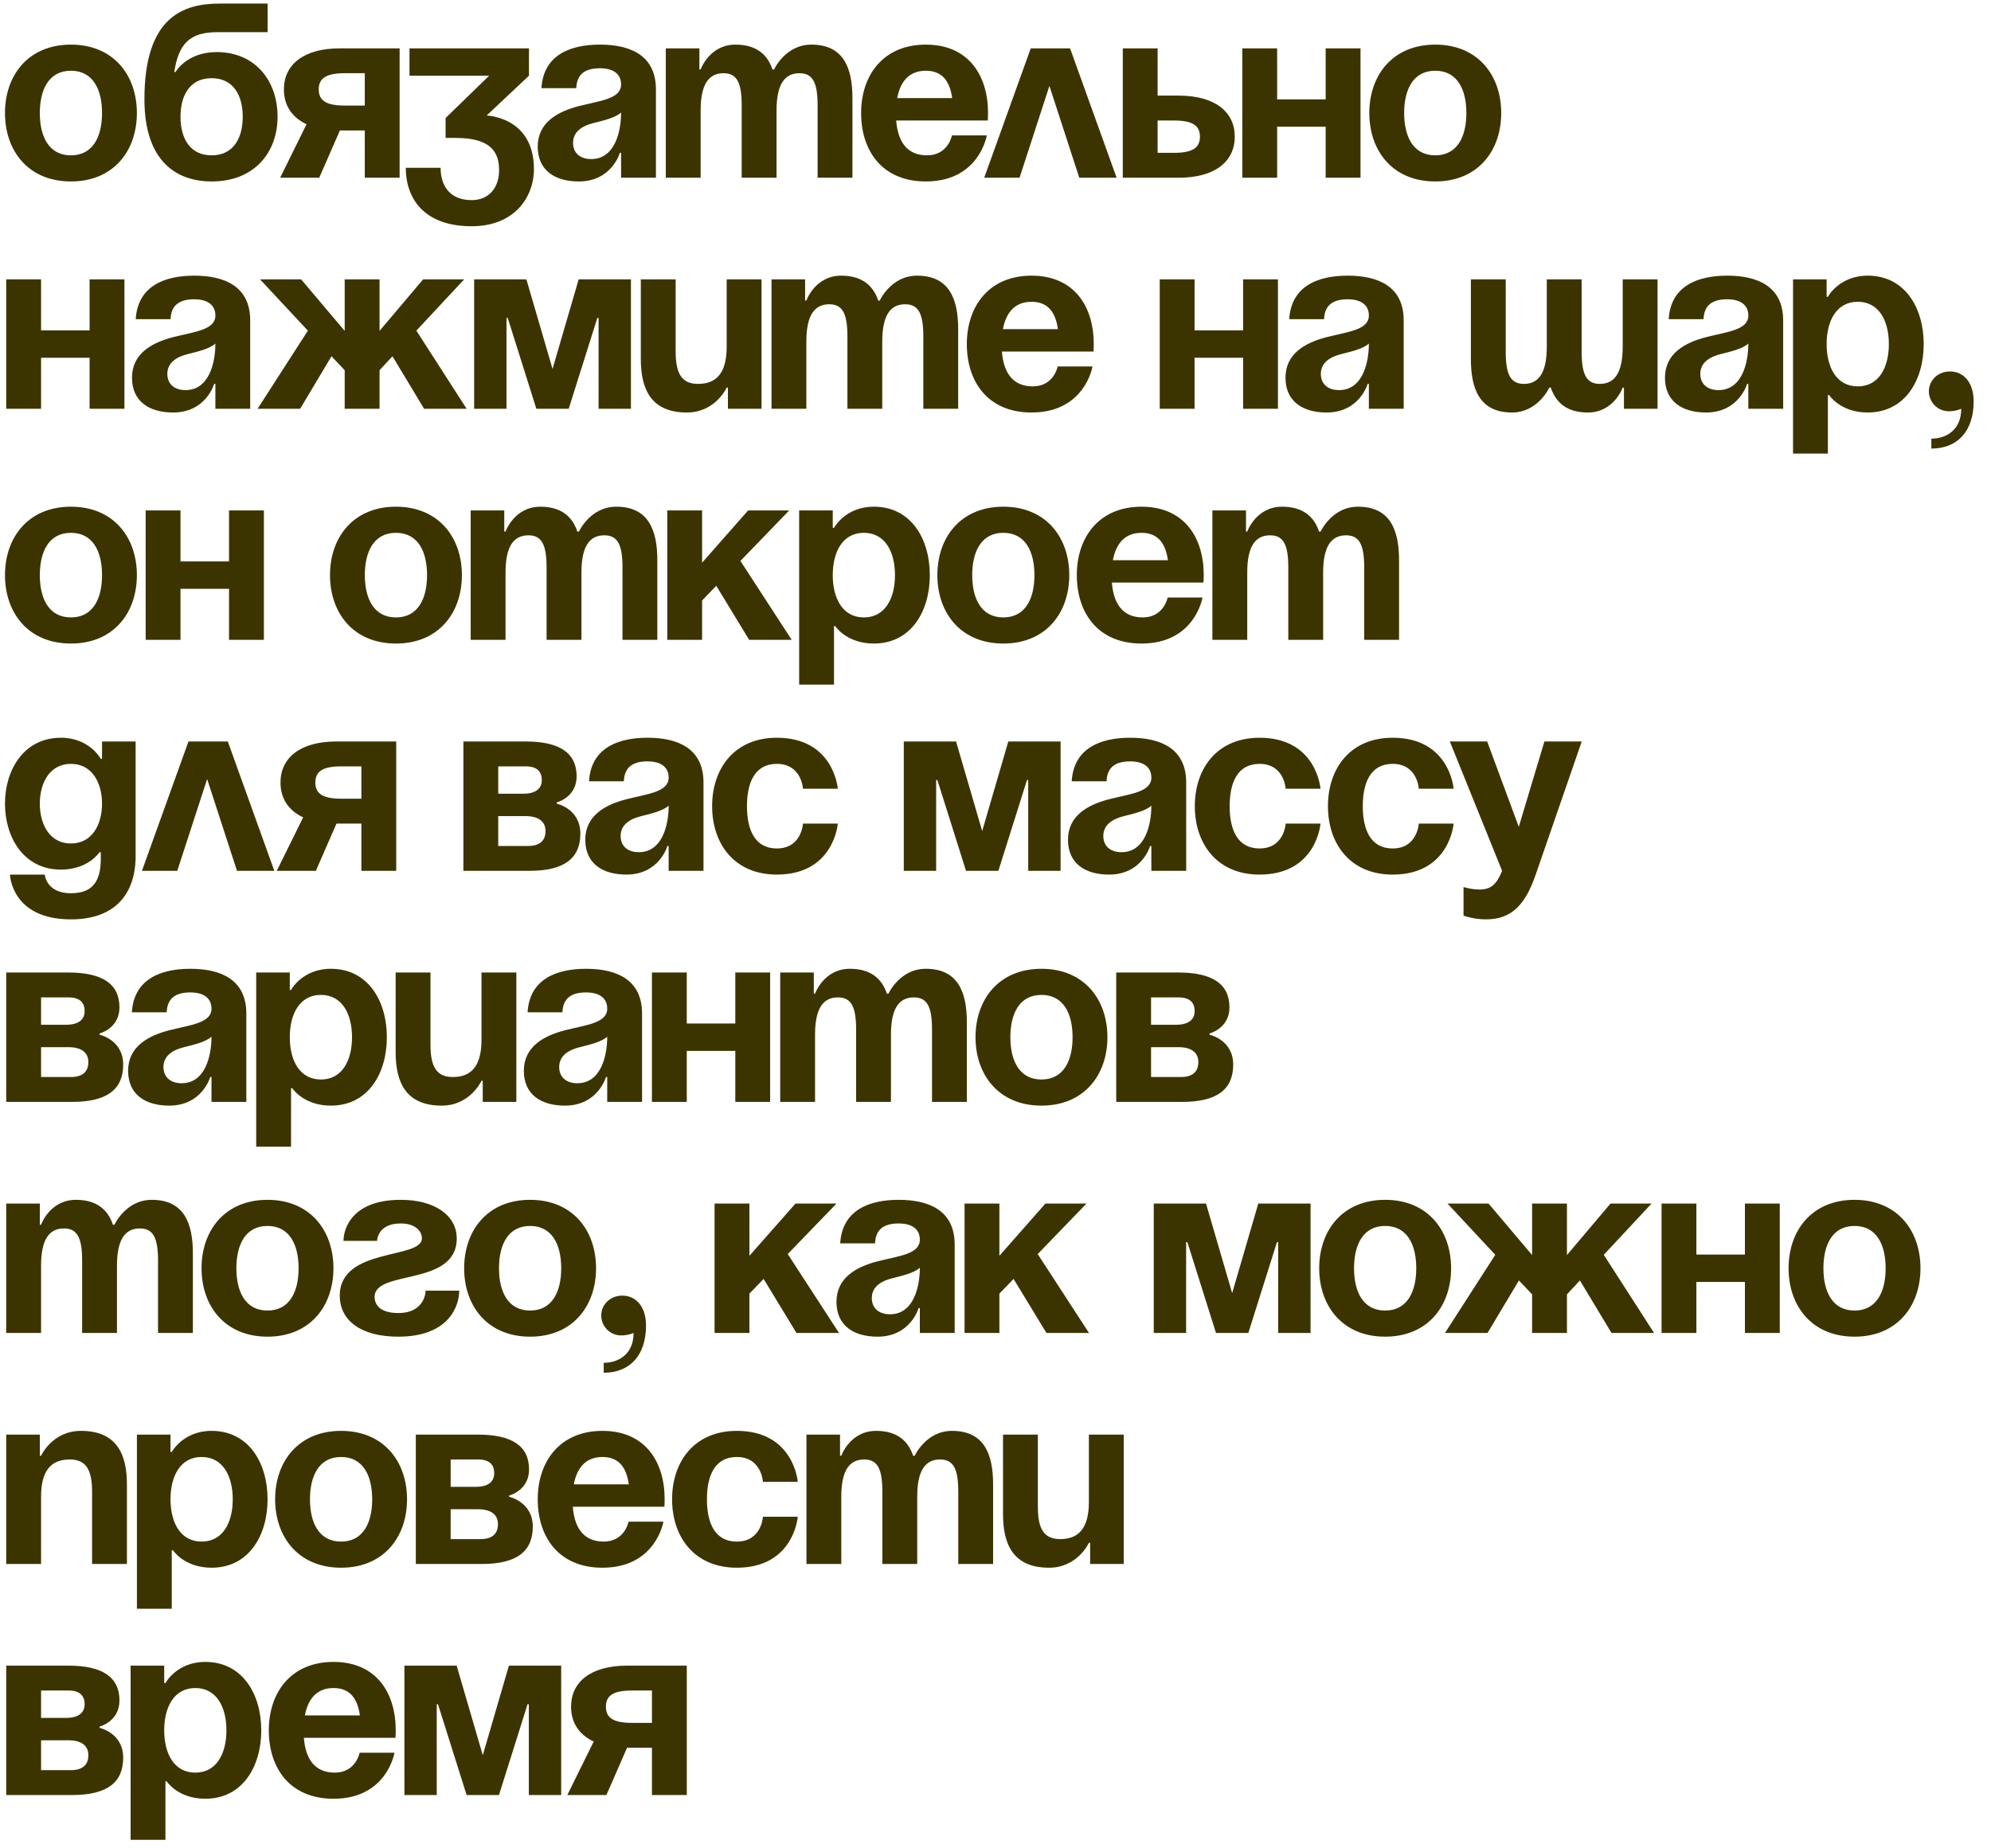 <?xml version="1.0" encoding="UTF-8"?> <svg xmlns="http://www.w3.org/2000/svg" width="112" height="104" viewBox="0 0 112 104" fill="none"> <path d="M2.24 6.36C2.24 7.676 2.744 8.74 3.99 8.74C5.236 8.74 5.74 7.676 5.74 6.36C5.74 5.044 5.236 3.98 3.99 3.98C2.744 3.98 2.24 5.044 2.24 6.36ZM0.28 6.36C0.28 4.232 1.596 2.51 3.99 2.51C6.384 2.51 7.7 4.232 7.7 6.36C7.7 8.488 6.384 10.21 3.99 10.21C1.596 10.21 0.28 8.488 0.28 6.36ZM10.154 6.57C10.154 7.746 10.658 8.74 11.904 8.74C13.15 8.74 13.654 7.746 13.654 6.57C13.654 5.394 13.15 4.4 11.904 4.4C10.658 4.4 10.154 5.394 10.154 6.57ZM11.904 10.21C9.944 10.21 8.124 9.09 8.124 5.59C8.124 0.9 10.35 0.2 12.38 0.2H15.054V1.81H12.212C10.63 1.81 10.042 2.51 9.804 4.05H9.874C9.874 4.05 10.504 2.93 12.184 2.93C14.354 2.93 15.614 4.54 15.614 6.57C15.614 8.53 14.354 10.21 11.904 10.21ZM22.48 2.72V10H20.52V7.34H19.12L17.958 10H15.76L17.244 6.99C16.404 6.598 15.97 5.912 15.97 5.03C15.97 3.63 17.09 2.72 19.12 2.72H22.48ZM19.4 5.94H20.52V4.12H19.4C18.35 4.12 17.93 4.4 17.93 5.03C17.93 5.66 18.35 5.94 19.4 5.94ZM23.035 4.26V2.72H29.756V4.26L27.375 6.5C27.375 6.5 30.035 6.57 30.035 9.51C30.035 11.12 28.916 12.73 26.535 12.73C23.805 12.73 22.826 11.12 22.826 9.44H24.785C24.785 10.42 25.276 11.26 26.535 11.26C27.502 11.26 28.076 10.56 28.076 9.58C28.076 8.53 27.585 7.76 25.625 7.76H25.066V6.64L27.515 4.26H23.035ZM32.418 4.96H30.458C30.57 3.098 32.068 2.51 33.748 2.51C35.498 2.51 36.898 3.14 36.898 5.03V10H34.938V8.6H34.868C34.868 8.6 34.42 10.21 32.558 10.21C31.228 10.21 30.248 9.594 30.248 8.25C30.248 6.892 31.368 6.276 32.572 5.968C33.79 5.66 34.938 5.562 34.938 4.75C34.938 4.176 34.518 3.84 33.748 3.84C32.908 3.84 32.446 4.176 32.418 4.96ZM34.938 6.332C34.616 6.626 33.958 6.78 33.398 6.92C32.768 7.074 32.236 7.396 32.236 8.04C32.236 8.6 32.628 8.95 33.258 8.95C34.588 8.95 34.938 7.41 34.938 6.332ZM41.723 10V5.94C41.723 4.68 41.471 4.12 40.701 4.12C39.861 4.12 39.413 4.75 39.413 6.22V10H37.453V2.72H39.343V3.91H39.413C39.413 3.91 39.903 2.51 41.373 2.51C42.549 2.51 43.179 3.07 43.459 3.924L43.473 3.91H43.543C43.543 3.91 44.173 2.51 45.643 2.51C47.463 2.51 47.953 3.84 47.953 5.52V10H45.993V5.94C45.993 4.68 45.741 4.12 44.971 4.12C44.131 4.12 43.683 4.75 43.683 6.22V10H41.723ZM48.44 6.36C48.44 4.232 49.686 2.51 52.08 2.51C54.474 2.51 55.58 4.232 55.58 6.36C55.58 6.528 55.566 6.78 55.566 6.78H50.414C50.498 7.9 50.974 8.74 52.15 8.74C53.34 8.74 53.55 7.62 53.55 7.62H55.51C55.51 7.62 55.09 10.21 52.08 10.21C49.63 10.21 48.44 8.488 48.44 6.36ZM52.08 3.98C51.114 3.98 50.638 4.624 50.47 5.52H53.564C53.438 4.624 53.046 3.98 52.08 3.98ZM55.365 10L57.983 2.72H60.195L62.813 10H60.713L59.033 4.834L57.353 10H55.365ZM63.16 10V2.72H65.12V5.38H66.31C68.34 5.38 69.46 6.29 69.46 7.69C69.46 9.09 68.34 10 66.31 10H63.16ZM66.03 6.78H65.12V8.6H66.03C67.08 8.6 67.5 8.32 67.5 7.69C67.5 7.06 67.08 6.78 66.03 6.78ZM74.573 10V7.13H71.843V10H69.883V2.72H71.843V5.59H74.573V2.72H76.533V10H74.573ZM78.988 6.36C78.988 7.676 79.492 8.74 80.738 8.74C81.984 8.74 82.488 7.676 82.488 6.36C82.488 5.044 81.984 3.98 80.738 3.98C79.492 3.98 78.988 5.044 78.988 6.36ZM77.028 6.36C77.028 4.232 78.344 2.51 80.738 2.51C83.132 2.51 84.448 4.232 84.448 6.36C84.448 8.488 83.132 10.21 80.738 10.21C78.344 10.21 77.028 8.488 77.028 6.36ZM5.04 23V20.13H2.31V23H0.35V15.72H2.31V18.59H5.04V15.72H7V23H5.04ZM9.595 17.96H7.635C7.747 16.098 9.245 15.51 10.925 15.51C12.675 15.51 14.075 16.14 14.075 18.03V23H12.116V21.6H12.046C12.046 21.6 11.598 23.21 9.735 23.21C8.405 23.21 7.425 22.594 7.425 21.25C7.425 19.892 8.545 19.276 9.749 18.968C10.967 18.66 12.116 18.562 12.116 17.75C12.116 17.176 11.695 16.84 10.925 16.84C10.085 16.84 9.623 17.176 9.595 17.96ZM12.116 19.332C11.793 19.626 11.136 19.78 10.575 19.92C9.945 20.074 9.413 20.396 9.413 21.04C9.413 21.6 9.805 21.95 10.435 21.95C11.765 21.95 12.116 20.41 12.116 19.332ZM21.351 15.72V18.618L23.8 15.72H26.11L23.422 18.604L26.25 23H23.857L22.078 20.046L21.351 20.83V23H19.39V20.83L18.648 20.046L16.884 23H14.491L17.319 18.604L14.63 15.72H16.941L19.39 18.618V15.72H21.351ZM35.492 15.72V23H33.672V17.89H33.602L31.992 23H30.172L28.562 17.89H28.492V23H26.672V15.72H29.612L31.082 20.76L32.552 15.72H35.492ZM42.838 15.72V23H40.948V21.81H40.878C40.878 21.81 40.248 23.21 38.638 23.21C36.608 23.21 36.048 21.88 36.048 20.2V15.72H38.008V19.78C38.008 21.04 38.358 21.6 39.268 21.6C40.318 21.6 40.878 20.97 40.878 19.5V15.72H42.838ZM47.67 23V18.94C47.67 17.68 47.418 17.12 46.648 17.12C45.808 17.12 45.36 17.75 45.36 19.22V23H43.4V15.72H45.29V16.91H45.36C45.36 16.91 45.85 15.51 47.32 15.51C48.496 15.51 49.126 16.07 49.406 16.924L49.42 16.91H49.49C49.49 16.91 50.12 15.51 51.59 15.51C53.41 15.51 53.9 16.84 53.9 18.52V23H51.94V18.94C51.94 17.68 51.688 17.12 50.918 17.12C50.078 17.12 49.63 17.75 49.63 19.22V23H47.67ZM54.387 19.36C54.387 17.232 55.633 15.51 58.027 15.51C60.421 15.51 61.527 17.232 61.527 19.36C61.527 19.528 61.513 19.78 61.513 19.78H56.361C56.445 20.9 56.921 21.74 58.097 21.74C59.287 21.74 59.497 20.62 59.497 20.62H61.457C61.457 20.62 61.037 23.21 58.027 23.21C55.577 23.21 54.387 21.488 54.387 19.36ZM58.027 16.98C57.061 16.98 56.585 17.624 56.417 18.52H59.511C59.385 17.624 58.993 16.98 58.027 16.98ZM69.928 23V20.13H67.198V23H65.238V15.72H67.198V18.59H69.928V15.72H71.888V23H69.928ZM74.483 17.96H72.523C72.635 16.098 74.133 15.51 75.813 15.51C77.563 15.51 78.963 16.14 78.963 18.03V23H77.003V21.6H76.933C76.933 21.6 76.485 23.21 74.623 23.21C73.293 23.21 72.313 22.594 72.313 21.25C72.313 19.892 73.433 19.276 74.637 18.968C75.855 18.66 77.003 18.562 77.003 17.75C77.003 17.176 76.583 16.84 75.813 16.84C74.973 16.84 74.511 17.176 74.483 17.96ZM77.003 19.332C76.681 19.626 76.023 19.78 75.463 19.92C74.833 20.074 74.301 20.396 74.301 21.04C74.301 21.6 74.693 21.95 75.323 21.95C76.653 21.95 77.003 20.41 77.003 19.332ZM88.972 15.72V19.78C88.972 21.04 89.224 21.6 89.994 21.6C90.834 21.6 91.282 20.97 91.282 19.5V15.72H93.242V23H91.352V21.81H91.282C91.282 21.81 90.792 23.21 89.322 23.21C88.146 23.21 87.53 22.664 87.236 21.81H87.152C87.152 21.81 86.522 23.21 85.052 23.21C83.232 23.21 82.742 21.88 82.742 20.2V15.72H84.702V19.78C84.702 21.04 84.954 21.6 85.724 21.6C86.564 21.6 87.012 20.97 87.012 19.5V15.72H88.972ZM95.829 17.96H93.869C93.981 16.098 95.479 15.51 97.159 15.51C98.909 15.51 100.309 16.14 100.309 18.03V23H98.349V21.6H98.279C98.279 21.6 97.831 23.21 95.969 23.21C94.639 23.21 93.659 22.594 93.659 21.25C93.659 19.892 94.779 19.276 95.983 18.968C97.201 18.66 98.349 18.562 98.349 17.75C98.349 17.176 97.929 16.84 97.159 16.84C96.319 16.84 95.857 17.176 95.829 17.96ZM98.349 19.332C98.027 19.626 97.369 19.78 96.809 19.92C96.179 20.074 95.647 20.396 95.647 21.04C95.647 21.6 96.039 21.95 96.669 21.95C97.999 21.95 98.349 20.41 98.349 19.332ZM100.864 25.52V15.72H102.754V16.7H102.824C102.824 16.7 103.454 15.51 105.064 15.51C107.164 15.51 108.214 17.33 108.214 19.36C108.214 21.39 107.164 23.21 105.064 23.21C103.524 23.21 102.894 22.23 102.894 22.23H102.824V25.52H100.864ZM102.754 19.36C102.754 20.676 103.314 21.74 104.504 21.74C105.694 21.74 106.254 20.676 106.254 19.36C106.254 18.044 105.694 16.98 104.504 16.98C103.314 16.98 102.754 18.044 102.754 19.36ZM108.505 22.02C108.505 21.404 109.009 20.9 109.695 20.9C110.465 20.9 111.025 21.53 111.025 22.58C111.025 24.26 110.115 25.24 108.645 25.24V24.68C109.485 24.68 110.325 24.19 110.325 23C110.325 23 110.045 23.14 109.625 23.14C109.009 23.14 108.505 22.636 108.505 22.02ZM2.24 32.36C2.24 33.676 2.744 34.74 3.99 34.74C5.236 34.74 5.74 33.676 5.74 32.36C5.74 31.044 5.236 29.98 3.99 29.98C2.744 29.98 2.24 31.044 2.24 32.36ZM0.28 32.36C0.28 30.232 1.596 28.51 3.99 28.51C6.384 28.51 7.7 30.232 7.7 32.36C7.7 34.488 6.384 36.21 3.99 36.21C1.596 36.21 0.28 34.488 0.28 32.36ZM12.884 36V33.13H10.154V36H8.194V28.72H10.154V31.59H12.884V28.72H14.844V36H12.884ZM20.523 32.36C20.523 33.676 21.027 34.74 22.273 34.74C23.519 34.74 24.023 33.676 24.023 32.36C24.023 31.044 23.519 29.98 22.273 29.98C21.027 29.98 20.523 31.044 20.523 32.36ZM18.563 32.36C18.563 30.232 19.879 28.51 22.273 28.51C24.667 28.51 25.983 30.232 25.983 32.36C25.983 34.488 24.667 36.21 22.273 36.21C19.879 36.21 18.563 34.488 18.563 32.36ZM30.747 36V31.94C30.747 30.68 30.495 30.12 29.726 30.12C28.886 30.12 28.438 30.75 28.438 32.22V36H26.477V28.72H28.367V29.91H28.438C28.438 29.91 28.927 28.51 30.398 28.51C31.573 28.51 32.203 29.07 32.483 29.924L32.498 29.91H32.568C32.568 29.91 33.197 28.51 34.667 28.51C36.487 28.51 36.977 29.84 36.977 31.52V36H35.017V31.94C35.017 30.68 34.766 30.12 33.995 30.12C33.156 30.12 32.708 30.75 32.708 32.22V36H30.747ZM37.535 36V28.72H39.495V31.66L42.085 28.72H44.395L41.651 31.562L44.535 36H42.141L40.293 32.962L39.495 33.788V36H37.535ZM44.955 38.52V28.72H46.845V29.7H46.915C46.915 29.7 47.545 28.51 49.155 28.51C51.255 28.51 52.305 30.33 52.305 32.36C52.305 34.39 51.255 36.21 49.155 36.21C47.615 36.21 46.985 35.23 46.985 35.23H46.915V38.52H44.955ZM46.845 32.36C46.845 33.676 47.405 34.74 48.595 34.74C49.785 34.74 50.345 33.676 50.345 32.36C50.345 31.044 49.785 29.98 48.595 29.98C47.405 29.98 46.845 31.044 46.845 32.36ZM54.69 32.36C54.69 33.676 55.194 34.74 56.44 34.74C57.686 34.74 58.19 33.676 58.19 32.36C58.19 31.044 57.686 29.98 56.44 29.98C55.194 29.98 54.69 31.044 54.69 32.36ZM52.73 32.36C52.73 30.232 54.046 28.51 56.44 28.51C58.834 28.51 60.15 30.232 60.15 32.36C60.15 34.488 58.834 36.21 56.44 36.21C54.046 36.21 52.73 34.488 52.73 32.36ZM60.574 32.36C60.574 30.232 61.82 28.51 64.214 28.51C66.608 28.51 67.714 30.232 67.714 32.36C67.714 32.528 67.7 32.78 67.7 32.78H62.548C62.632 33.9 63.108 34.74 64.284 34.74C65.474 34.74 65.684 33.62 65.684 33.62H67.644C67.644 33.62 67.224 36.21 64.214 36.21C61.764 36.21 60.574 34.488 60.574 32.36ZM64.214 29.98C63.248 29.98 62.772 30.624 62.604 31.52H65.698C65.572 30.624 65.18 29.98 64.214 29.98ZM72.471 36V31.94C72.471 30.68 72.219 30.12 71.449 30.12C70.609 30.12 70.161 30.75 70.161 32.22V36H68.201V28.72H70.091V29.91H70.161C70.161 29.91 70.651 28.51 72.121 28.51C73.297 28.51 73.927 29.07 74.207 29.924L74.221 29.91H74.291C74.291 29.91 74.921 28.51 76.391 28.51C78.211 28.51 78.701 29.84 78.701 31.52V36H76.741V31.94C76.741 30.68 76.489 30.12 75.719 30.12C74.879 30.12 74.431 30.75 74.431 32.22V36H72.471ZM7.63 41.72V48.16C7.63 50.26 6.51 51.73 3.99 51.73C0.63 51.73 0.56 49.21 0.56 49.21H2.52C2.52 49.21 2.59 50.26 3.99 50.26C5.236 50.26 5.67 49.56 5.67 48.3V47.95H5.6C5.6 47.95 4.97 48.93 3.43 48.93C1.33 48.93 0.28 47.11 0.28 45.22C0.28 43.33 1.33 41.51 3.43 41.51C5.04 41.51 5.67 42.7 5.67 42.7H5.74V41.72H7.63ZM5.74 45.22C5.74 44.044 5.18 42.98 3.99 42.98C2.8 42.98 2.24 44.044 2.24 45.22C2.24 46.396 2.8 47.46 3.99 47.46C5.18 47.46 5.74 46.396 5.74 45.22ZM7.984 49L10.602 41.72H12.814L15.432 49H13.332L11.652 43.834L9.972 49H7.984ZM22.289 41.72V49H20.329V46.34H18.929L17.767 49H15.569L17.053 45.99C16.213 45.598 15.779 44.912 15.779 44.03C15.779 42.63 16.899 41.72 18.929 41.72H22.289ZM19.209 44.94H20.329V43.12H19.209C18.159 43.12 17.739 43.4 17.739 44.03C17.739 44.66 18.159 44.94 19.209 44.94ZM26.067 49V41.72H29.567C31.457 41.72 32.437 42.35 32.437 43.68C32.437 44.87 31.317 45.15 31.317 45.15V45.22C31.317 45.22 32.647 45.5 32.647 46.9C32.647 48.3 31.737 49 29.777 49H26.067ZM29.567 45.92H28.027V47.6H29.707C30.337 47.6 30.687 47.32 30.687 46.76C30.687 46.2 30.267 45.92 29.567 45.92ZM28.027 44.66H29.427C30.127 44.66 30.477 44.38 30.477 43.89C30.477 43.4 30.197 43.12 29.567 43.12H28.027V44.66ZM35.094 43.96H33.134C33.246 42.098 34.744 41.51 36.424 41.51C38.174 41.51 39.574 42.14 39.574 44.03V49H37.614V47.6H37.544C37.544 47.6 37.096 49.21 35.234 49.21C33.904 49.21 32.924 48.594 32.924 47.25C32.924 45.892 34.044 45.276 35.248 44.968C36.466 44.66 37.614 44.562 37.614 43.75C37.614 43.176 37.194 42.84 36.424 42.84C35.584 42.84 35.122 43.176 35.094 43.96ZM37.614 45.332C37.292 45.626 36.634 45.78 36.074 45.92C35.444 46.074 34.912 46.396 34.912 47.04C34.912 47.6 35.304 47.95 35.934 47.95C37.264 47.95 37.614 46.41 37.614 45.332ZM40.059 45.36C40.059 43.232 41.319 41.51 43.699 41.51C46.919 41.51 47.129 44.38 47.129 44.38H45.169C45.169 44.38 45.099 42.98 43.699 42.98C42.453 42.98 42.019 44.044 42.019 45.36C42.019 46.676 42.453 47.74 43.699 47.74C45.099 47.74 45.169 46.34 45.169 46.34H47.129C47.129 46.34 46.919 49.21 43.699 49.21C41.319 49.21 40.059 47.488 40.059 45.36ZM59.661 41.72V49H57.841V43.89H57.771L56.161 49H54.341L52.731 43.89H52.661V49H50.841V41.72H53.781L55.251 46.76L56.721 41.72H59.661ZM62.247 43.96H60.287C60.399 42.098 61.897 41.51 63.577 41.51C65.327 41.51 66.727 42.14 66.727 44.03V49H64.767V47.6H64.697C64.697 47.6 64.249 49.21 62.387 49.21C61.057 49.21 60.077 48.594 60.077 47.25C60.077 45.892 61.197 45.276 62.401 44.968C63.619 44.66 64.767 44.562 64.767 43.75C64.767 43.176 64.347 42.84 63.577 42.84C62.737 42.84 62.275 43.176 62.247 43.96ZM64.767 45.332C64.445 45.626 63.787 45.78 63.227 45.92C62.597 46.074 62.065 46.396 62.065 47.04C62.065 47.6 62.457 47.95 63.087 47.95C64.417 47.95 64.767 46.41 64.767 45.332ZM67.212 45.36C67.212 43.232 68.472 41.51 70.852 41.51C74.072 41.51 74.282 44.38 74.282 44.38H72.322C72.322 44.38 72.252 42.98 70.852 42.98C69.606 42.98 69.172 44.044 69.172 45.36C69.172 46.676 69.606 47.74 70.852 47.74C72.252 47.74 72.322 46.34 72.322 46.34H74.282C74.282 46.34 74.072 49.21 70.852 49.21C68.472 49.21 67.212 47.488 67.212 45.36ZM74.701 45.36C74.701 43.232 75.961 41.51 78.341 41.51C81.561 41.51 81.771 44.38 81.771 44.38H79.811C79.811 44.38 79.741 42.98 78.341 42.98C77.095 42.98 76.661 44.044 76.661 45.36C76.661 46.676 77.095 47.74 78.341 47.74C79.741 47.74 79.811 46.34 79.811 46.34H81.771C81.771 46.34 81.561 49.21 78.341 49.21C75.961 49.21 74.701 47.488 74.701 45.36ZM88.978 41.72L86.388 49.21C85.814 50.876 85.058 51.73 83.588 51.73C82.888 51.73 82.328 51.52 82.328 51.52V49.91C82.328 49.91 82.748 50.05 83.238 50.05C83.938 50.05 84.218 49.672 84.498 49L81.558 41.72H83.658L85.436 46.522L86.878 41.72H88.978ZM0.35 62V54.72H3.85C5.74 54.72 6.72 55.35 6.72 56.68C6.72 57.87 5.6 58.15 5.6 58.15V58.22C5.6 58.22 6.93 58.5 6.93 59.9C6.93 61.3 6.02 62 4.06 62H0.35ZM3.85 58.92H2.31V60.6H3.99C4.62 60.6 4.97 60.32 4.97 59.76C4.97 59.2 4.55 58.92 3.85 58.92ZM2.31 57.66H3.71C4.41 57.66 4.76 57.38 4.76 56.89C4.76 56.4 4.48 56.12 3.85 56.12H2.31V57.66ZM9.377 56.96H7.417C7.529 55.098 9.027 54.51 10.707 54.51C12.457 54.51 13.857 55.14 13.857 57.03V62H11.897V60.6H11.827C11.827 60.6 11.379 62.21 9.517 62.21C8.187 62.21 7.207 61.594 7.207 60.25C7.207 58.892 8.327 58.276 9.531 57.968C10.749 57.66 11.897 57.562 11.897 56.75C11.897 56.176 11.477 55.84 10.707 55.84C9.867 55.84 9.405 56.176 9.377 56.96ZM11.897 58.332C11.575 58.626 10.917 58.78 10.357 58.92C9.727 59.074 9.195 59.396 9.195 60.04C9.195 60.6 9.587 60.95 10.217 60.95C11.547 60.95 11.897 59.41 11.897 58.332ZM14.412 64.52V54.72H16.302V55.7H16.372C16.372 55.7 17.002 54.51 18.612 54.51C20.712 54.51 21.762 56.33 21.762 58.36C21.762 60.39 20.712 62.21 18.612 62.21C17.072 62.21 16.442 61.23 16.442 61.23H16.372V64.52H14.412ZM16.302 58.36C16.302 59.676 16.862 60.74 18.052 60.74C19.242 60.74 19.802 59.676 19.802 58.36C19.802 57.044 19.242 55.98 18.052 55.98C16.862 55.98 16.302 57.044 16.302 58.36ZM29.046 54.72V62H27.156V60.81H27.086C27.086 60.81 26.456 62.21 24.846 62.21C22.816 62.21 22.256 60.88 22.256 59.2V54.72H24.216V58.78C24.216 60.04 24.566 60.6 25.476 60.6C26.526 60.6 27.086 59.97 27.086 58.5V54.72H29.046ZM31.638 56.96H29.678C29.79 55.098 31.288 54.51 32.968 54.51C34.718 54.51 36.118 55.14 36.118 57.03V62H34.158V60.6H34.088C34.088 60.6 33.64 62.21 31.778 62.21C30.448 62.21 29.468 61.594 29.468 60.25C29.468 58.892 30.588 58.276 31.792 57.968C33.01 57.66 34.158 57.562 34.158 56.75C34.158 56.176 33.738 55.84 32.968 55.84C32.128 55.84 31.666 56.176 31.638 56.96ZM34.158 58.332C33.836 58.626 33.178 58.78 32.618 58.92C31.988 59.074 31.456 59.396 31.456 60.04C31.456 60.6 31.848 60.95 32.478 60.95C33.808 60.95 34.158 59.41 34.158 58.332ZM41.363 62V59.13H38.633V62H36.673V54.72H38.633V57.59H41.363V54.72H43.323V62H41.363ZM48.159 62V57.94C48.159 56.68 47.907 56.12 47.137 56.12C46.297 56.12 45.849 56.75 45.849 58.22V62H43.889V54.72H45.779V55.91H45.849C45.849 55.91 46.339 54.51 47.809 54.51C48.985 54.51 49.615 55.07 49.895 55.924L49.909 55.91H49.979C49.979 55.91 50.609 54.51 52.079 54.51C53.899 54.51 54.389 55.84 54.389 57.52V62H52.429V57.94C52.429 56.68 52.177 56.12 51.407 56.12C50.567 56.12 50.119 56.75 50.119 58.22V62H48.159ZM56.836 58.36C56.836 59.676 57.34 60.74 58.586 60.74C59.832 60.74 60.336 59.676 60.336 58.36C60.336 57.044 59.832 55.98 58.586 55.98C57.34 55.98 56.836 57.044 56.836 58.36ZM54.876 58.36C54.876 56.232 56.192 54.51 58.586 54.51C60.98 54.51 62.296 56.232 62.296 58.36C62.296 60.488 60.98 62.21 58.586 62.21C56.192 62.21 54.876 60.488 54.876 58.36ZM62.791 62V54.72H66.29C68.18 54.72 69.16 55.35 69.16 56.68C69.16 57.87 68.04 58.15 68.04 58.15V58.22C68.04 58.22 69.371 58.5 69.371 59.9C69.371 61.3 68.46 62 66.501 62H62.791ZM66.29 58.92H64.751V60.6H66.43C67.061 60.6 67.41 60.32 67.41 59.76C67.41 59.2 66.99 58.92 66.29 58.92ZM64.751 57.66H66.15C66.85 57.66 67.201 57.38 67.201 56.89C67.201 56.4 66.921 56.12 66.29 56.12H64.751V57.66ZM4.62 75V70.94C4.62 69.68 4.368 69.12 3.598 69.12C2.758 69.12 2.31 69.75 2.31 71.22V75H0.35V67.72H2.24V68.91H2.31C2.31 68.91 2.8 67.51 4.27 67.51C5.446 67.51 6.076 68.07 6.356 68.924L6.37 68.91H6.44C6.44 68.91 7.07 67.51 8.54 67.51C10.36 67.51 10.85 68.84 10.85 70.52V75H8.89V70.94C8.89 69.68 8.638 69.12 7.868 69.12C7.028 69.12 6.58 69.75 6.58 71.22V75H4.62ZM13.297 71.36C13.297 72.676 13.801 73.74 15.047 73.74C16.293 73.74 16.797 72.676 16.797 71.36C16.797 70.044 16.293 68.98 15.047 68.98C13.801 68.98 13.297 70.044 13.297 71.36ZM11.337 71.36C11.337 69.232 12.653 67.51 15.047 67.51C17.441 67.51 18.757 69.232 18.757 71.36C18.757 73.488 17.441 75.21 15.047 75.21C12.653 75.21 11.337 73.488 11.337 71.36ZM23.943 72.62H25.833C25.833 73.46 25.273 75.21 22.403 75.21C20.303 75.21 19.113 74.3 19.113 72.9C19.113 70.17 23.733 70.87 23.733 69.68C23.733 69.232 23.313 68.84 22.543 68.84C21.213 68.84 21.213 69.82 21.213 69.82H19.323C19.323 69.12 19.813 67.51 22.543 67.51C24.503 67.51 25.693 68.42 25.693 69.68C25.693 72.41 21.073 71.416 21.073 72.97C21.073 73.39 21.353 73.88 22.403 73.88C23.943 73.88 23.943 72.62 23.943 72.62ZM28.07 71.36C28.07 72.676 28.574 73.74 29.82 73.74C31.066 73.74 31.57 72.676 31.57 71.36C31.57 70.044 31.066 68.98 29.82 68.98C28.574 68.98 28.07 70.044 28.07 71.36ZM26.11 71.36C26.11 69.232 27.426 67.51 29.82 67.51C32.214 67.51 33.53 69.232 33.53 71.36C33.53 73.488 32.214 75.21 29.82 75.21C27.426 75.21 26.11 73.488 26.11 71.36ZM33.821 74.02C33.821 73.404 34.325 72.9 35.011 72.9C35.781 72.9 36.341 73.53 36.341 74.58C36.341 76.26 35.431 77.24 33.961 77.24V76.68C34.801 76.68 35.641 76.19 35.641 75C35.641 75 35.361 75.14 34.941 75.14C34.325 75.14 33.821 74.636 33.821 74.02ZM40.197 75V67.72H42.157V70.66L44.748 67.72H47.057L44.313 70.562L47.197 75H44.803L42.956 71.962L42.157 72.788V75H40.197ZM49.224 69.96H47.264C47.376 68.098 48.874 67.51 50.554 67.51C52.304 67.51 53.704 68.14 53.704 70.03V75H51.744V73.6H51.674C51.674 73.6 51.226 75.21 49.364 75.21C48.034 75.21 47.054 74.594 47.054 73.25C47.054 71.892 48.174 71.276 49.378 70.968C50.596 70.66 51.744 70.562 51.744 69.75C51.744 69.176 51.324 68.84 50.554 68.84C49.714 68.84 49.252 69.176 49.224 69.96ZM51.744 71.332C51.422 71.626 50.764 71.78 50.204 71.92C49.574 72.074 49.042 72.396 49.042 73.04C49.042 73.6 49.434 73.95 50.064 73.95C51.394 73.95 51.744 72.41 51.744 71.332ZM54.259 75V67.72H56.219V70.66L58.809 67.72H61.119L58.375 70.562L61.259 75H58.865L57.017 71.962L56.219 72.788V75H54.259ZM73.723 67.72V75H71.903V69.89H71.833L70.223 75H68.403L66.793 69.89H66.723V75H64.903V67.72H67.843L69.313 72.76L70.783 67.72H73.723ZM76.169 71.36C76.169 72.676 76.673 73.74 77.919 73.74C79.165 73.74 79.669 72.676 79.669 71.36C79.669 70.044 79.165 68.98 77.919 68.98C76.673 68.98 76.169 70.044 76.169 71.36ZM74.209 71.36C74.209 69.232 75.525 67.51 77.919 67.51C80.313 67.51 81.629 69.232 81.629 71.36C81.629 73.488 80.313 75.21 77.919 75.21C75.525 75.21 74.209 73.488 74.209 71.36ZM88.146 67.72V70.618L90.596 67.72H92.906L90.218 70.604L93.046 75H90.652L88.874 72.046L88.146 72.83V75H86.186V72.83L85.444 72.046L83.68 75H81.286L84.114 70.604L81.426 67.72H83.736L86.186 70.618V67.72H88.146ZM98.157 75V72.13H95.427V75H93.468V67.72H95.427V70.59H98.157V67.72H100.118V75H98.157ZM102.573 71.36C102.573 72.676 103.077 73.74 104.323 73.74C105.569 73.74 106.073 72.676 106.073 71.36C106.073 70.044 105.569 68.98 104.323 68.98C103.077 68.98 102.573 70.044 102.573 71.36ZM100.613 71.36C100.613 69.232 101.929 67.51 104.323 67.51C106.717 67.51 108.033 69.232 108.033 71.36C108.033 73.488 106.717 75.21 104.323 75.21C101.929 75.21 100.613 73.488 100.613 71.36ZM0.35 88V80.72H2.24V81.91H2.31C2.31 81.91 2.94 80.51 4.55 80.51C6.58 80.51 7.14 81.84 7.14 83.52V88H5.18V83.94C5.18 82.68 4.83 82.12 3.92 82.12C2.87 82.12 2.31 82.75 2.31 84.22V88H0.35ZM7.702 90.52V80.72H9.592V81.7H9.662C9.662 81.7 10.292 80.51 11.902 80.51C14.002 80.51 15.052 82.33 15.052 84.36C15.052 86.39 14.002 88.21 11.902 88.21C10.362 88.21 9.732 87.23 9.732 87.23H9.662V90.52H7.702ZM9.592 84.36C9.592 85.676 10.152 86.74 11.342 86.74C12.532 86.74 13.092 85.676 13.092 84.36C13.092 83.044 12.532 81.98 11.342 81.98C10.152 81.98 9.592 83.044 9.592 84.36ZM17.437 84.36C17.437 85.676 17.941 86.74 19.187 86.74C20.433 86.74 20.937 85.676 20.937 84.36C20.937 83.044 20.433 81.98 19.187 81.98C17.941 81.98 17.437 83.044 17.437 84.36ZM15.477 84.36C15.477 82.232 16.793 80.51 19.187 80.51C21.581 80.51 22.897 82.232 22.897 84.36C22.897 86.488 21.581 88.21 19.187 88.21C16.793 88.21 15.477 86.488 15.477 84.36ZM23.391 88V80.72H26.891C28.781 80.72 29.761 81.35 29.761 82.68C29.761 83.87 28.641 84.15 28.641 84.15V84.22C28.641 84.22 29.971 84.5 29.971 85.9C29.971 87.3 29.061 88 27.101 88H23.391ZM26.891 84.92H25.351V86.6H27.031C27.661 86.6 28.011 86.32 28.011 85.76C28.011 85.2 27.591 84.92 26.891 84.92ZM25.351 83.66H26.751C27.451 83.66 27.801 83.38 27.801 82.89C27.801 82.4 27.521 82.12 26.891 82.12H25.351V83.66ZM30.249 84.36C30.249 82.232 31.495 80.51 33.889 80.51C36.283 80.51 37.389 82.232 37.389 84.36C37.389 84.528 37.375 84.78 37.375 84.78H32.223C32.307 85.9 32.783 86.74 33.959 86.74C35.149 86.74 35.359 85.62 35.359 85.62H37.319C37.319 85.62 36.899 88.21 33.889 88.21C31.439 88.21 30.249 86.488 30.249 84.36ZM33.889 81.98C32.923 81.98 32.447 82.624 32.279 83.52H35.373C35.247 82.624 34.855 81.98 33.889 81.98ZM37.807 84.36C37.807 82.232 39.067 80.51 41.447 80.51C44.667 80.51 44.877 83.38 44.877 83.38H42.917C42.917 83.38 42.847 81.98 41.447 81.98C40.201 81.98 39.767 83.044 39.767 84.36C39.767 85.676 40.201 86.74 41.447 86.74C42.847 86.74 42.917 85.34 42.917 85.34H44.877C44.877 85.34 44.667 88.21 41.447 88.21C39.067 88.21 37.807 86.488 37.807 84.36ZM49.636 88V83.94C49.636 82.68 49.383 82.12 48.614 82.12C47.773 82.12 47.325 82.75 47.325 84.22V88H45.365V80.72H47.255V81.91H47.325C47.325 81.91 47.816 80.51 49.285 80.51C50.462 80.51 51.092 81.07 51.371 81.924L51.386 81.91H51.456C51.456 81.91 52.086 80.51 53.556 80.51C55.376 80.51 55.865 81.84 55.865 83.52V88H53.906V83.94C53.906 82.68 53.654 82.12 52.883 82.12C52.044 82.12 51.596 82.75 51.596 84.22V88H49.636ZM63.213 80.72V88H61.323V86.81H61.253C61.253 86.81 60.623 88.21 59.013 88.21C56.983 88.21 56.423 86.88 56.423 85.2V80.72H58.383V84.78C58.383 86.04 58.733 86.6 59.643 86.6C60.693 86.6 61.253 85.97 61.253 84.5V80.72H63.213ZM0.35 101V93.72H3.85C5.74 93.72 6.72 94.35 6.72 95.68C6.72 96.87 5.6 97.15 5.6 97.15V97.22C5.6 97.22 6.93 97.5 6.93 98.9C6.93 100.3 6.02 101 4.06 101H0.35ZM3.85 97.92H2.31V99.6H3.99C4.62 99.6 4.97 99.32 4.97 98.76C4.97 98.2 4.55 97.92 3.85 97.92ZM2.31 96.66H3.71C4.41 96.66 4.76 96.38 4.76 95.89C4.76 95.4 4.48 95.12 3.85 95.12H2.31V96.66ZM7.347 103.52V93.72H9.237V94.7H9.307C9.307 94.7 9.937 93.51 11.547 93.51C13.647 93.51 14.697 95.33 14.697 97.36C14.697 99.39 13.647 101.21 11.547 101.21C10.007 101.21 9.377 100.23 9.377 100.23H9.307V103.52H7.347ZM9.237 97.36C9.237 98.676 9.797 99.74 10.987 99.74C12.177 99.74 12.737 98.676 12.737 97.36C12.737 96.044 12.177 94.98 10.987 94.98C9.797 94.98 9.237 96.044 9.237 97.36ZM15.121 97.36C15.121 95.232 16.367 93.51 18.761 93.51C21.155 93.51 22.261 95.232 22.261 97.36C22.261 97.528 22.247 97.78 22.247 97.78H17.095C17.179 98.9 17.655 99.74 18.831 99.74C20.021 99.74 20.231 98.62 20.231 98.62H22.191C22.191 98.62 21.771 101.21 18.761 101.21C16.311 101.21 15.121 99.488 15.121 97.36ZM18.761 94.98C17.795 94.98 17.319 95.624 17.151 96.52H20.245C20.119 95.624 19.727 94.98 18.761 94.98ZM31.568 93.72V101H29.748V95.89H29.678L28.068 101H26.248L24.638 95.89H24.568V101H22.748V93.72H25.688L27.158 98.76L28.628 93.72H31.568ZM38.634 93.72V101H36.674V98.34H35.274L34.112 101H31.914L33.398 97.99C32.558 97.598 32.124 96.912 32.124 96.03C32.124 94.63 33.244 93.72 35.274 93.72H38.634ZM35.554 96.94H36.674V95.12H35.554C34.504 95.12 34.084 95.4 34.084 96.03C34.084 96.66 34.504 96.94 35.554 96.94Z" fill="#3C3400"></path> </svg> 